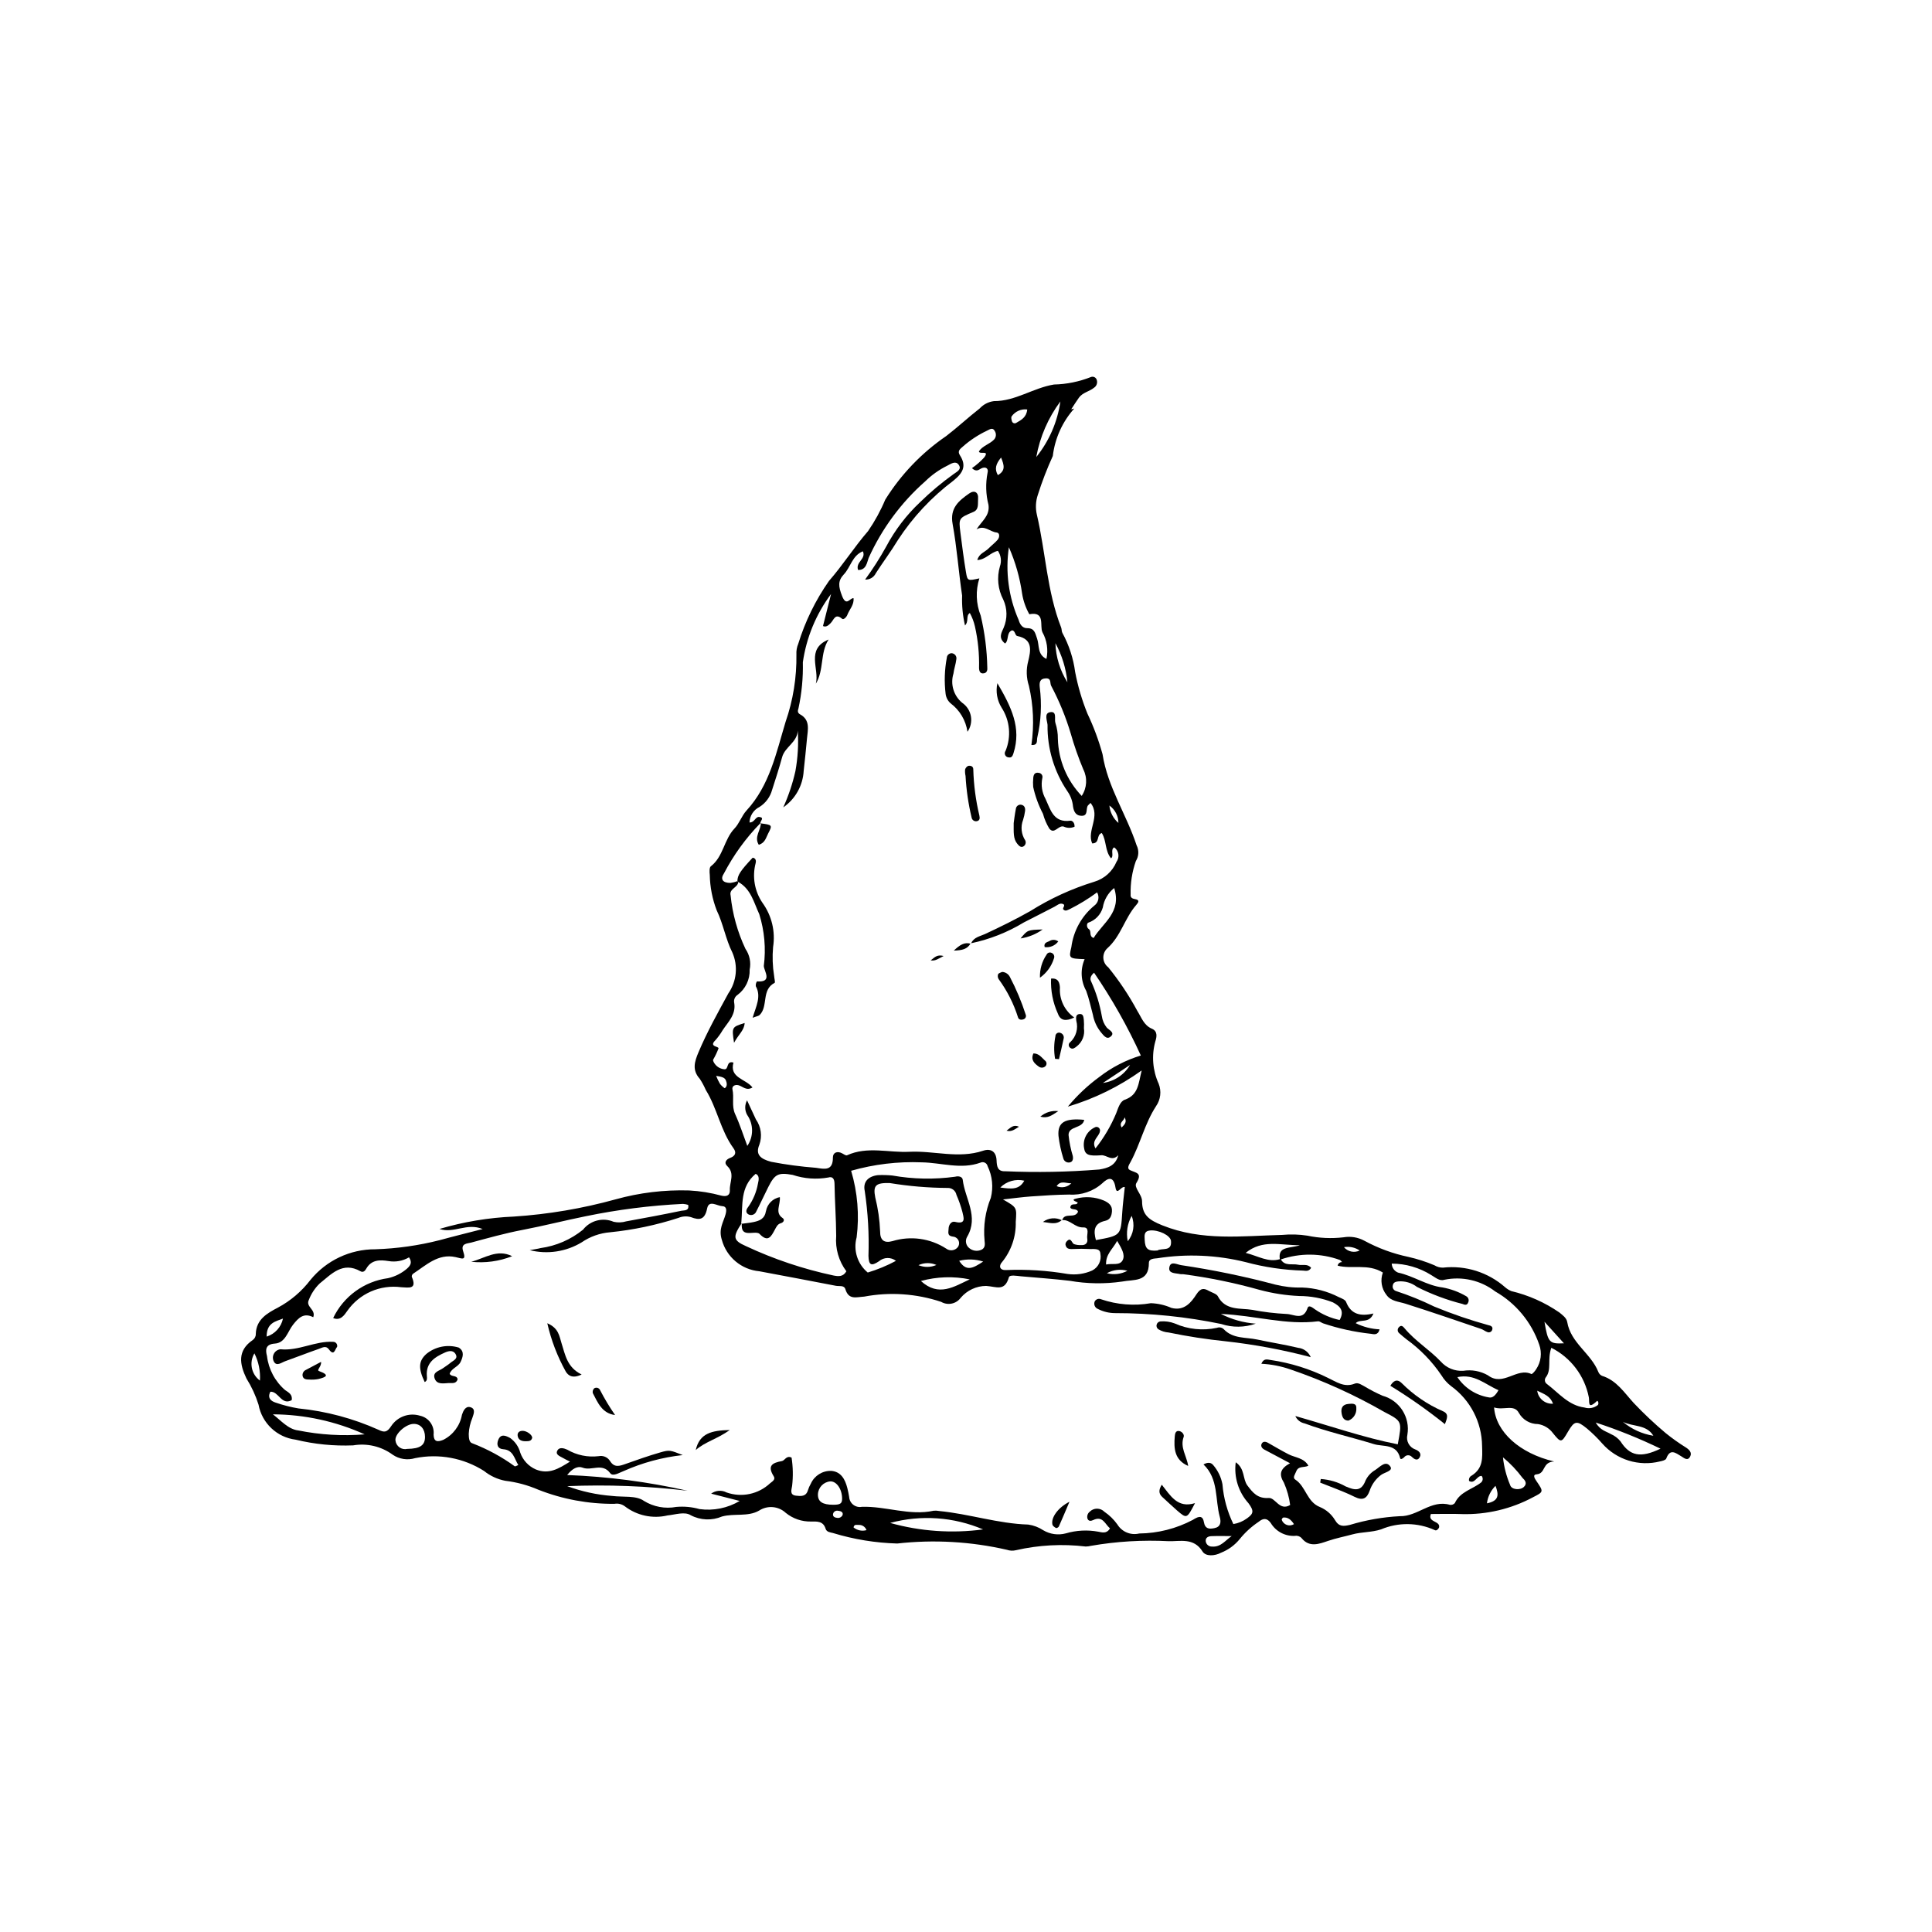 <?xml version="1.0" encoding="UTF-8"?>
<!-- Uploaded to: SVG Repo, www.svgrepo.com, Generator: SVG Repo Mixer Tools -->
<svg fill="#000000" width="800px" height="800px" version="1.1" viewBox="144 144 512 512" xmlns="http://www.w3.org/2000/svg">
 <g>
  <path d="m590.83 527.63c-1.906-1.184-3.731-2.481-5.469-3.894-2.945-2.477-5.746-5.121-8.395-7.914-2.531-2.762-4.551-6.019-8.418-7.215-0.445-0.199-0.797-0.57-0.973-1.027-1.93-4.914-7.316-7.664-8.246-13.227-0.191-1.133-1.246-1.828-2.106-2.555l-0.004 0.004c-3.844-2.648-8.148-4.562-12.691-5.644-0.59-0.242-1.137-0.574-1.617-0.992-4.523-3.996-10.523-5.894-16.52-5.227-0.801 0.008-1.59-0.215-2.269-0.633-2.219-0.938-4.512-1.676-6.856-2.207-4.086-0.855-8.023-2.301-11.691-4.289-1.688-0.918-3.637-1.238-5.527-0.91-3.188 0.375-6.414 0.227-9.555-0.434-2.211-0.344-4.461-0.414-6.691-0.203-10.668 0.273-21.289 1.688-31.777-2.535-3.606-1.453-5.348-2.762-5.367-6.391-0.008-1.84-2.269-3.609-1.5-4.832 1.719-2.731-0.176-2.656-1.719-3.422-0.902-0.445-0.199-1.469 0.156-2.121 2.598-4.785 3.777-10.219 6.769-14.812h-0.004c1.223-1.738 1.484-3.977 0.699-5.953-1.605-3.523-1.918-7.5-0.879-11.23 0.391-1.207 0.637-2.688-0.914-3.344-2.16-0.918-2.758-2.992-3.863-4.719v-0.004c-2.199-4.086-4.781-7.961-7.711-11.562-0.773-0.586-1.25-1.488-1.297-2.457-0.047-0.973 0.34-1.914 1.055-2.574 3.602-3.203 4.609-7.996 7.66-11.473 0.605-0.691 1.016-1.344-0.34-1.562-0.73-0.117-1.234-0.434-1.145-1.195l0.004 0.004c-0.086-3.023 0.383-6.035 1.383-8.887 0.797-1.27 0.867-2.859 0.191-4.195-2.676-8.156-7.664-15.398-9.02-24.129v0.004c-1.02-3.699-2.359-7.301-4.008-10.77-1.441-3.551-2.527-7.238-3.25-11.004-0.48-3.644-1.633-7.164-3.391-10.391-0.219-0.406-0.145-0.957-0.316-1.398-3.773-9.629-4.117-19.992-6.441-29.934-0.402-1.734-0.312-3.547 0.258-5.234 1.113-3.508 2.441-6.949 3.969-10.301 0.559-4.676 2.543-9.07 5.684-12.578-0.266 0.09-0.539 0.16-0.812 0.203 0.875-1.32 1.43-2.223 2.051-3.082 0.984-1.375 2.742-1.609 3.984-2.621h-0.004c0.699-0.438 1.008-1.301 0.742-2.086-0.09-0.312-0.309-0.574-0.602-0.719-0.289-0.145-0.629-0.164-0.934-0.047-3.121 1.242-6.438 1.914-9.793 1.988-5.516 0.898-10.23 4.441-15.941 4.402v0.004c-1.441 0.184-2.773 0.871-3.754 1.941-3.023 2.356-5.82 4.969-8.875 7.316-6.488 4.438-11.988 10.172-16.148 16.844-1.23 2.93-2.758 5.723-4.555 8.336-3.676 4.238-6.695 9.031-10.363 13.219-3.566 5.094-6.312 10.711-8.141 16.652-0.375 0.891-0.543 1.855-0.488 2.82 0.094 6.086-0.875 12.137-2.875 17.883-2.484 8.234-4.211 16.812-10.344 23.477-1.281 1.391-1.891 3.41-3.195 4.773-2.793 2.918-2.926 7.438-6.262 10.012-0.434 0.336-0.363 1.527-0.281 2.293v0.004c0.062 3.199 0.676 6.363 1.824 9.352 1.754 3.621 2.398 7.719 4.152 11.188 1.559 3.543 1.164 7.644-1.047 10.824-2.797 5.141-5.641 10.215-7.922 15.625-1.062 2.519-1.742 4.719 0.344 7.039v-0.004c0.613 0.938 1.145 1.926 1.59 2.953 3.027 4.875 3.914 10.758 7.34 15.449 0.848 1.16 0.508 2.047-0.902 2.566-1.027 0.379-1.723 1.246-0.754 2.152 2.109 1.98 0.59 4.25 0.691 6.367 0.066 1.359-0.777 1.82-2.262 1.469-2.781-0.758-5.637-1.219-8.516-1.371-6.582-0.203-13.156 0.59-19.5 2.356-8.797 2.434-17.82 3.961-26.926 4.562-6.695 0.281-13.328 1.387-19.754 3.285 3.836 1.281 7.211-1.715 11.453 0.023-4.328 1.113-7.875 1.977-11.395 2.949l0.004-0.004c-5.578 1.422-11.293 2.231-17.047 2.418-6.66-0.031-12.977 2.949-17.191 8.105-2.324 3.047-5.277 5.559-8.656 7.367-2.793 1.461-5.731 3.109-5.836 6.965 0.02 0.652-0.297 1.266-0.832 1.629-4.098 2.809-3.457 6.394-1.652 10.164 1.355 2.164 2.434 4.492 3.203 6.93 0.902 4.914 4.883 8.676 9.84 9.297 4.981 1.207 10.105 1.719 15.227 1.512 3.688-0.633 7.469 0.258 10.484 2.469 1.738 1.191 3.922 1.527 5.938 0.918 6.305-1.277 12.859-0.059 18.289 3.398 1.629 1.312 3.559 2.203 5.617 2.598 3.019 0.363 5.969 1.16 8.762 2.367 6.418 2.527 13.266 3.797 20.168 3.738 0.957-0.164 1.938 0.062 2.723 0.637 3.219 2.481 7.387 3.379 11.34 2.441 2.078-0.203 4.516-1.078 6.133-0.07v0.004c2.578 1.363 5.633 1.492 8.316 0.348 3.266-0.887 6.852 0.141 9.809-1.555l-0.004 0.004c2.215-1.461 5.141-1.219 7.086 0.59 1.879 1.527 4.238 2.34 6.66 2.297 1.617-0.016 3.262-0.164 3.898 1.91 0.273 0.891 1.227 0.949 1.977 1.137v0.004c5.519 1.68 11.242 2.613 17.008 2.773 9.719-1.086 19.547-0.523 29.078 1.668 0.766 0.262 1.594 0.301 2.379 0.105 6.059-1.383 12.312-1.715 18.484-0.977 0.48-0.008 0.961-0.07 1.426-0.188 6.793-1.176 13.695-1.586 20.578-1.223 2.957 0.086 6.644-1.016 8.957 2.727 0.844 1.363 3.242 1.223 4.922 0.32v0.004c1.945-0.77 3.656-2.027 4.973-3.656 1.414-1.742 3.082-3.262 4.945-4.508 1.27-1.062 2.262-1.035 3.215 0.254l0.004-0.004c1.336 2.266 3.824 3.598 6.453 3.453 0.645-0.113 1.301 0.109 1.742 0.594 2.082 2.602 4.75 1.508 7.019 0.738 2.141-0.727 4.312-1.141 6.465-1.727 2.488-0.676 5.062-0.508 7.551-1.32v0.004c4.574-1.938 9.75-1.867 14.273 0.188 0.422 0.219 0.879-0.176 1.121-0.676 0.441-1.855-3.098-1.293-2.16-3.594 2.711 0 5.434-0.09 8.152 0.016v0.004c6.598 0.188 13.129-1.355 18.945-4.481 2.789-1.426 2.812-1.426 0.863-4.285-0.469-0.688-1.078-1.684 0.055-1.773 2.488-0.195 1.395-3.281 4.664-3.398-9.207-2.156-15.48-7.894-15.934-14.328 2.523 0.832 5.301-0.941 6.57 1.457 1.027 1.828 2.961 2.957 5.059 2.953 1.582 0.242 3.004 1.102 3.957 2.387 2.16 2.684 2.273 2.594 4.004-0.379 1.699-2.918 2.344-3.016 5.031-0.824 1.457 1.23 2.82 2.566 4.074 4.004 1.867 2.106 4.281 3.66 6.973 4.492 2.691 0.828 5.559 0.906 8.289 0.219 0.602-0.117 1.516-0.348 1.668-0.754 1.012-2.734 2.438-1.539 3.977-0.609 0.723 0.438 1.715 1.379 2.379 0.031 0.492-1.012-0.219-1.746-1.102-2.336zm-165.82-277.24c-0.762 5.398-2.969 10.484-6.387 14.73 0.965-5.336 3.148-10.379 6.387-14.73zm-213.59 252.26c1.121 2.234 1.625 4.727 1.465 7.219-2.277-1.668-2.91-4.793-1.465-7.219zm370.74 21.836v0.004c-2.984-0.477-5.781-1.754-8.09-3.695 2.637 1.359 6.231 0.625 8.09 3.695zm-23.695-24.496c-3.859 0.191-4.246-0.184-5.164-5.707 2.164 2.398 3.586 3.969 5.164 5.711zm-54.141-24.594c-1.426 0.691-3.141 0.328-4.164-0.883 1.453-0.258 2.945 0.059 4.164 0.883zm-15.82-1.398c-2.785 0.891-5.875 0.207-5.336 3.703-3.086 0.902-5.668-0.809-9.055-1.68 4.477-3.606 9.043-2.016 14.391-2.023zm-39.699-3.914c2.172-0.199 5.375 1.273 5.519 2.769 0.285 2.934-2.387 1.789-3.613 2.547-2.508 0.207-3.266-0.43-3.359-2.875-0.043-1.074-0.254-2.285 1.453-2.441zm-4.906-3.863c0.91 2.258 0.512 4.836-1.035 6.711-0.469-2.289-0.102-4.668 1.035-6.711zm-7.312-4.051v0.004c-2.387-1.004-5.043-1.18-7.539-0.504-1.496 0.344 0.59 0.93 0.562 1.023-0.305 0.961-1.715-0.129-1.973 1.25 0.203 0.852 1.77 0.18 2.051 1.184-0.832 1.949-3.562 0.062-4.188 2.211 2.106-0.172 3.332 2.016 5.57 1.941 1.832-0.062 0.863 1.91 1.062 2.957 0.215 1.129-0.418 1.816-1.652 1.727-0.637 0.031-1.273-0.059-1.875-0.266-0.645-0.336-0.781-2.016-1.973-0.652-0.203 0.238-0.297 0.555-0.262 0.867 0.285 1.301 1.352 1.086 2.285 1.082 1.281-0.066 2.562-0.066 3.844-0.004 1.156 0.117 3.039-0.391 3.117 1.27v0.004c0.344 1.789-0.539 3.594-2.164 4.426-2.059 0.926-4.34 1.242-6.574 0.918-5.359-0.914-10.797-1.258-16.23-1.031-1.711 0.102-2.051-1.07-1.082-2.133l0.004 0.004c2.434-3.004 3.719-6.777 3.617-10.641 0.25-3.797 0.41-3.785-3.387-5.945 2.867-0.312 5.16-0.637 7.461-0.797 3.352-0.234 6.707-0.461 10.062-0.496v-0.004c3.227 0.238 6.414-0.848 8.82-3.008 1.266-1.219 2.938-2.195 3.469 1.125 0.367 2.305 1.449-0.398 2.473-0.102-0.227 2.211-0.535 4.469-0.676 6.734-0.387 6.121-0.359 6.121-6.984 7.32-0.641-2.426-0.598-4.434 2.457-5.102 1.309-0.289 1.707-1.262 1.797-2.5 0.125-1.59-0.895-2.297-2.094-2.859zm-27.496-3.473v0.004c1.664-1.664 4.07-2.344 6.359-1.805-1.34 2.379-3.227 2.254-6.359 1.805zm14.93-0.355c1.066-1.664 2.625-0.66 3.898-0.77v0.004c-1.012 1.043-2.566 1.348-3.898 0.766zm17.992-18.27c0.727 1.301 0.012 1.938-0.766 2.727-0.82-1.434 0.754-1.773 0.766-2.727zm-1.957 32.777c1.156 1.965 2.199 3.648 1.465 5.106-0.773 1.531-2.785 0.793-4.398 1.152-0.117-2.734 1.691-3.981 2.934-6.254zm2.715 7.922 0.004 0.004c-1.672 0.887-3.617 1.117-5.449 0.645 1.66-0.922 3.617-1.156 5.449-0.645zm-8.953-88.199c-1.355-0.48-0.445-1.805-1.293-2.371-0.637-0.426-0.539-1.488-0.152-1.672h0.004c1.875-0.621 3.328-2.125 3.875-4.023 0.332-2.035 1.402-3.875 3.012-5.168 2.066 6.422-3.004 9.223-5.441 13.234zm6.57-30.492 0.004 0.004c-1.363-1.168-2.223-2.82-2.391-4.609 1.496 1.059 2.387 2.777 2.391 4.609zm-13.52-37.273 0.004 0.004c-1.957-3.109-3.055-6.684-3.18-10.355 1.75 3.199 2.828 6.723 3.18 10.355zm-14.773-70.469h0.004c0.934-1.32 2.519-2.019 4.125-1.82-0.176 2.031-1.555 2.777-2.875 3.523-0.195 0.141-0.445 0.18-0.676 0.105-0.23-0.074-0.41-0.254-0.484-0.48-0.137-0.422-0.289-1.035-0.09-1.328zm-0.734 34.68h0.004c1.734 3.941 2.918 8.102 3.516 12.367 0.312 1.895 0.957 3.723 1.902 5.398 4.332-0.828 2.672 3.09 3.477 4.773 1.195 2.148 1.574 4.66 1.055 7.062-2.453-1.172-1.836-3.598-2.477-5.391-0.512-1.434-0.648-2.766-2.629-2.754-1.312 0.008-1.941-1.078-2.258-2.176l0.004 0.004c-2.66-6.059-3.559-12.742-2.59-19.285zm-2.066-23.77c0.785 1.965 1.289 3.453-0.852 4.668-0.902-1.613-0.598-2.891 0.855-4.668zm-73.199 167.12c-0.109 0.078-0.938-0.664-1.293-1.133v-0.004c-0.398-0.676-0.738-1.383-1.016-2.117 1.48 0.227 2.281 0.438 2.582 1.199 0.266 0.672 0.438 1.535-0.273 2.055zm2.016 0.355c-0.199-0.887 0.672-1.379 1.613-1.121 1.133 0.309 2.07 1.562 3.688 0.586-1.754-2.293-6.168-2.492-5.039-6.594-1.996-0.59-1.164 1.852-2.391 1.777v-0.004c-0.973-0.074-1.871-0.559-2.473-1.328-0.277-0.34-0.629-0.922-0.512-1.227 0.555-0.949 1.027-1.945 1.418-2.973 0.113-0.582-2.609-0.41-0.867-2.125h0.004c0.738-0.832 1.395-1.734 1.953-2.695 1.473-2.219 3.582-4.152 3.07-7.25l-0.004-0.004c-0.168-0.809 0.176-1.641 0.867-2.094 2.117-1.566 3.324-4.078 3.231-6.711 0.395-1.91-0.008-3.898-1.117-5.504-2.109-4.465-3.445-9.262-3.938-14.176-0.426-1.766 1.922-2.039 2.043-3.547l-0.246-0.227v-0.004c-0.586 0.238-1.199 0.398-1.824 0.48-2.027 0.012-2.789-0.965-1.727-2.531 2.547-4.871 5.793-9.344 9.629-13.277-0.062-0.582 1.25-1.508-0.301-1.676-1-0.109-1.203 1.496-2.559 1.465h-0.004c0.055-1.758 1.078-3.34 2.656-4.117 1.637-1.035 2.824-2.644 3.332-4.512 0.938-2.883 1.863-5.773 2.664-8.695 0.746-2.723 3.992-3.894 4.141-7.027 0.227 3.598 0.016 7.207-0.629 10.75-0.742 3.301-1.82 6.516-3.215 9.598 3.195-2.211 5.191-5.773 5.41-9.652 0.316-2.852 0.613-5.719 0.875-8.582 0.211-2.301 0.938-4.898-1.816-6.406-0.73-0.402-0.66-0.965-0.445-1.59h0.004c0.863-4.016 1.254-8.117 1.16-12.227 0.941-6.555 3.512-12.773 7.477-18.082-0.188 0.742-2.137 8.488-2.141 8.496 0.918 0.379 1.484-0.258 2.027-0.777 0.855-0.824 1.172-2.766 3.051-1.145 0.379 0.324 1.148-0.441 1.375-1.043 0.551-1.457 1.84-2.652 1.641-4.434-1.008-0.062-1.898 2.367-3.055-0.629-0.945-2.461-1.141-3.945 0.496-5.68 1.801-1.91 2.219-4.988 5.035-6.109 0.941 2.047-2.023 2.832-1.266 4.949 2.199 0.051 2.359-2.051 2.797-3.195h0.004c3.5-7.746 8.605-14.66 14.977-20.285 1.719-1.688 3.695-3.09 5.856-4.156 0.977-0.504 2.191-1.379 3.008-0.273 0.957 1.301-0.547 1.898-1.375 2.531-3.129 2.242-6.082 4.719-8.832 7.41-3.625 3.406-6.664 7.387-8.996 11.781-1.672 3.023-3.539 5.941-5.582 8.73 1.203 0.07 2.328-0.598 2.844-1.684 1.902-2.961 4.019-5.766 5.852-8.793v-0.004c3.945-6.055 8.914-11.375 14.691-15.719 2.512-2.027 3.598-3.883 1.734-6.75-0.785-1.211 0.203-1.742 0.855-2.352v-0.004c1.926-1.688 4.082-3.094 6.398-4.184 0.738-0.375 1.469-0.871 1.996 0.133 0.449 0.707 0.375 1.625-0.188 2.246-1.191 1.25-3.078 1.656-4.019 3.137 0.102 0.973 2.957-0.492 1.391 1.629l-0.004-0.004c-0.969 1.059-2.055 2.004-3.234 2.824 1.16 1.086 1.758 0.441 2.406 0.102 1.266-0.66 2.062 0.039 1.723 1.145h0.004c-0.551 2.816-0.465 5.719 0.25 8.496 0.395 2.922-1.789 4.246-3.172 6.488 2.141-1.266 3.539 0.648 5.34 0.828 0.875 0.086 0.805 1.281 0.25 1.926-0.723 0.84-1.637 1.512-2.418 2.309-0.93 0.949-2.496 1.316-2.965 3.055 2.242-0.09 3.414-1.992 5.469-2.434v0.004c0.816 1.211 1.012 2.742 0.523 4.117-0.855 2.941-0.535 6.102 0.895 8.812 1.086 2.356 1.121 5.062 0.098 7.449-0.469 1.164-1.578 2.648 0.375 4.172 1.082-0.859 0.289-2.84 1.809-3.477 0.926-0.004 0.766 1.367 1.449 1.5 4.227 0.84 3.519 3.981 2.871 6.672l-0.004 0.008c-0.566 2.148-0.5 4.418 0.195 6.531 1.195 5.133 1.418 10.445 0.656 15.66 1.848 0.137 1.371-1.227 1.555-1.953 1.008-4.383 1.23-8.91 0.656-13.371-0.121-1.195-0.016-2.269 1.605-2.332 1.535-0.059 1.031 1.215 1.418 1.961 2.141 4.031 3.875 8.262 5.184 12.633 0.918 3.234 2.027 6.41 3.328 9.508 1.145 2.254 0.988 4.945-0.414 7.051-3.914-4.078-6.168-9.469-6.316-15.117 0.016-1.445-0.211-2.887-0.664-4.258-0.316-1.02 0.52-3.184-1.457-2.801-1.555 0.301-0.738 2.172-0.617 3.34v-0.004c-0.09 6.273 1.75 12.418 5.266 17.613 0.836 1.18 1.348 2.562 1.484 4.004 0.219 1.531 0.855 2.5 2.32 2.496 1.656-0.004 1.105-1.641 1.527-2.562 0.117-0.258 0.402-0.438 0.797-0.852 2.793 3.473-1.082 7.344 0.441 10.73 2.148-0.031 0.988-2.273 2.539-2.754 1.297 2.012 0.785 4.66 2.445 6.703 0.895-0.652-0.266-2.25 0.844-2.914h-0.004c0.594 0.426 0.992 1.07 1.105 1.793 0.117 0.719-0.062 1.453-0.488 2.043-1.066 2.555-3.223 4.496-5.875 5.281-5.973 1.836-11.68 4.449-16.969 7.777-3.906 2.211-7.926 4.188-11.996 6.082-1.312 0.609-2.988 0.848-3.672 2.441 4.93-1.035 9.652-2.898 13.961-5.516 2.727-1.348 5.402-2.793 8.117-4.16 0.688-0.348 1.332-1.039 2.18-0.75 0.945 0.324-0.188 1.078 0.172 1.473 0.566 0.613 1.188 0.113 1.75-0.121l0.004 0.004c2.516-1.266 4.918-2.738 7.184-4.41 0.688 1.184 0.375 2.699-0.73 3.508-3.356 2.754-5.535 6.684-6.09 10.992-0.738 3.019-0.617 3.051 3.516 3.199-1.176 2.703-1.023 5.805 0.41 8.383 0.766 2.078 1.223 4.269 1.797 6.414h-0.004c0.301 1.578 0.961 3.066 1.934 4.348 0.707 0.812 1.582 2.258 2.641 1.465 1.445-1.082-0.215-1.75-0.914-2.469v-0.004c-0.695-0.879-1.148-1.93-1.305-3.039-0.555-3.152-1.496-6.223-2.809-9.141-0.375-0.684-0.273-1.496 0.754-2.363 4.754 6.941 8.902 14.285 12.391 21.941-3.969 1.207-7.688 3.125-10.973 5.664-3.106 2.269-5.918 4.918-8.371 7.887 7.008-2.09 13.621-5.332 19.57-9.59-0.875 3.457-0.836 6.481-4.477 7.754-1.254 0.438-1.742 2.191-2.269 3.562-1.395 3.356-3.242 6.5-5.5 9.344-1.18-2.129 0.941-3.047 1.176-4.519h-0.004c0.09-0.316 0-0.656-0.227-0.895s-0.566-0.34-0.887-0.266c-2.191 0.891-3.477 3.18-3.094 5.516 0.262 1.898 1.227 2.231 4.586 1.977 1.441-0.109 2.82 1.766 4.481-0.008-0.695 2.832-2.883 3.422-5.004 3.781-8.301 0.672-16.633 0.828-24.953 0.469-2.07 0.094-2.219-1.367-2.285-2.894-0.102-2.352-1.543-3.223-3.562-2.547-6.512 2.184-13.043-0.051-19.559 0.281-5.5 0.281-11.113-1.535-16.512 0.93-0.281 0.129-0.848-0.273-1.246-0.492-1.32-0.742-2.5-0.234-2.492 1.055 0.02 3.648-2.203 3.09-4.477 2.75-3.984-0.305-7.949-0.832-11.875-1.586-2.93-0.781-4.211-1.957-3.141-4.531 0.805-2.246 0.465-4.746-0.906-6.699-0.734-1.551-1.449-3.113-2.356-5.062-0.648 1.207-0.641 2.66 0.027 3.856 1.723 2.465 1.742 5.738 0.043 8.219-1.078-2.863-1.984-5.727-3.227-8.434-0.988-2.152-0.223-4.371-0.707-6.527zm105.37-6.508c-1.539 2.609-4.191 4.371-7.195 4.781 2.398-1.594 4.797-3.188 7.195-4.781zm-38.57 46.516c0.102 0.918 0.27 1.977-0.859 2.488v-0.004c-1.059 0.465-2.289 0.293-3.18-0.445-0.934-0.727-1.168-2.043-0.547-3.051 3.113-5.328-0.609-10.074-1.191-15.07-0.102-0.871-1.203-1.035-1.996-0.809-5.543 0.766-11.172 0.656-16.68-0.32-1.27-0.125-2.547-0.156-3.82-0.098-2.512 0.305-4.004 1.742-3.473 4.203 0.852 5.691 1.184 11.445 0.984 17.195 0.074 2.449 0.707 2.824 2.801 1.418h-0.004c1.285-1.094 3.16-1.137 4.492-0.102-2.379 1.281-4.887 2.316-7.477 3.098-2.731-2.258-3.883-5.91-2.945-9.328 0.742-5.918 0.246-11.926-1.457-17.641 6.078-1.734 12.398-2.488 18.715-2.234 5.176 0.082 10.387 1.961 15.574 0.074 0.371-0.168 0.801-0.16 1.168 0.027 0.363 0.184 0.625 0.523 0.711 0.922 1.262 2.613 1.559 5.586 0.844 8.395-1.449 3.57-2.016 7.441-1.656 11.277zm-8.367-1.012c0.648 0.047 1.215 0.449 1.477 1.039 0.258 0.594 0.172 1.281-0.227 1.793-0.762 0.906-2.102 1.059-3.047 0.34-4.223-2.731-9.434-3.453-14.238-1.98-2.215 0.602-3.293-0.234-3.269-2.617v0.004c-0.125-3.027-0.555-6.031-1.289-8.969-0.617-3.16 0.09-3.914 3.859-3.805 5.055 0.828 10.164 1.262 15.285 1.293 1.141-0.066 2.156 0.719 2.375 1.84 0.637 1.457 1.16 2.965 1.57 4.5 0.266 1.316 1.176 3.441-1.938 2.648-1-0.254-1.715 0.797-1.719 1.867-0.008 0.812-0.461 1.844 1.16 2.047zm-4.387 7.512 0.004-0.004c-1.512 0.668-3.234 0.688-4.758 0.051 1.504-0.695 3.238-0.715 4.758-0.051zm8.832 3.82c-4.117 1.879-8.207 4.758-12.941 0.422h0.008c4.219-1.152 8.652-1.297 12.938-0.426zm-2.801-4.918 0.008-0.004c2.098-0.531 4.301-0.461 6.363 0.195-2.789 1.832-4.496 2.727-6.367-0.195zm-57.816-9.805h0.004c0.039-0.156 0.074-0.312 0.094-0.473 0.391-4.5-0.379-9.309 3.785-12.773 0.984 0.402 0.902 1.422 0.602 2.621v-0.004c-0.398 2.219-1.277 4.32-2.582 6.156-0.555 0.691-0.793 1.52 0.137 2.004 0.371 0.172 0.801 0.184 1.18 0.031 0.383-0.152 0.68-0.457 0.832-0.84 1.105-2.133 2.094-4.324 3.176-6.469 1.734-3.441 2.621-3.914 6.461-3.223 3.043 1.016 6.297 1.254 9.457 0.691 1.07-0.332 1.617 0.305 1.637 1.609 0.07 4.629 0.418 9.258 0.445 13.887-0.277 3.344 0.684 6.672 2.699 9.355-0.863 1.523-2.137 1.363-3.426 1.117-7.996-1.703-15.773-4.312-23.176-7.777-3.496-1.543-3.531-2.441-1.152-6.074zm-121.38 25.109c-0.473 2.258-2.129 4.086-4.328 4.777-0.02-3.644 2.344-4.012 4.328-4.777zm4.062 29.648c-2.672-0.312-4.559-2.606-6.727-4.269l-0.004-0.004c8.387 0.043 16.672 1.852 24.312 5.309-5.883 0.477-11.801 0.129-17.582-1.039zm28.875 4.887h-0.004c-0.703 0.164-1.449 0.023-2.043-0.391-0.598-0.414-0.984-1.066-1.074-1.785-0.297-1.707 2.719-4.426 4.805-4.453 1.812-0.023 3.004 1.336 3.016 3.434 0.016 2.25-1.312 3.152-4.703 3.195zm108.83 12.066h-0.004c0.059-1.816 1.465-3.301 3.273-3.457 1.688-0.066 3.148 2.086 3.137 4.621-0.008 1.242-0.492 1.574-2.316 1.574-2.883 0.008-4.121-0.82-4.094-2.738zm5.004 6.195c-0.703-0.074-1.188-0.461-0.957-1.168h-0.004c0.199-0.531 0.766-0.824 1.316-0.688 0.895 0.082 1.398 0.465 1.156 1.164v-0.004c-0.281 0.559-0.91 0.848-1.516 0.695zm4.438 2.551c0.148-0.914 0.871-0.637 1.355-0.664h-0.008c0.926-0.055 1.773 0.508 2.078 1.379-1.191 0.34-2.473 0.07-3.43-0.715zm9.699-1.191h-0.004c8.172-2.207 16.848-1.602 24.633 1.719-8.242 1.105-16.621 0.52-24.633-1.719zm85.293 6.266c-0.82 0.031-1.531-0.555-1.66-1.363-0.141-0.984 0.652-1.367 1.465-1.398 1.699-0.066 3.406-0.02 5.41-0.02-1.727 1.16-2.859 2.969-5.215 2.781zm18.477-7.086c-0.059-0.121 0.242-0.59 0.402-0.605 1.184-0.121 2.008 0.484 2.84 1.746-0.566 0.352-1.266 0.43-1.895 0.207s-1.125-0.719-1.348-1.348zm63.793-11.133c0.684 0.645 1.352 1.469 0.391 2.398-0.988 0.961-3.289 0.77-3.648-0.469h0.004c-1-2.348-1.645-4.828-1.914-7.363 1.934 1.598 3.668 3.422 5.168 5.434zm-7.141 2.125c0.934 2.418 0.91 4.008-2.266 4.633h-0.004c0.215-1.754 1.012-3.391 2.269-4.633zm-1.84-23.453c-3.379-0.57-6.371-2.512-8.266-5.359 4.555-0.953 7.336 1.93 10.895 3.461-0.719 1.27-1.527 2.199-2.629 1.898zm11.348-6.18c-3.883-1.836-7.445 3.441-11.516 0.344h0.004c-1.98-1.129-4.281-1.555-6.531-1.203-2.266 0.156-4.477-0.754-5.977-2.461-2.977-3.129-6.75-5.414-9.551-8.758-0.414-0.492-0.863-1.023-1.516-0.359h0.004c-0.238 0.223-0.363 0.543-0.34 0.867 0.023 0.324 0.195 0.621 0.461 0.809 0.578 0.551 1.227 1.02 1.836 1.539 3.641 2.617 6.789 5.863 9.301 9.582 0.668 1.105 1.535 2.07 2.562 2.852 5.086 3.684 8.129 9.559 8.199 15.836 0.109 3.332 0.254 5.914-2.731 7.856-0.551 0.246-0.852 0.848-0.715 1.434 1.523 0.91 2.055-1.445 3.336-1.328v0.004c0.406 0.512 0.355 1.25-0.121 1.703-2.309 1.852-5.606 2.426-6.996 5.496-0.332 0.359-0.82 0.527-1.301 0.449-4.984-1.441-8.555 3.141-13.293 3.012-4.484 0.234-8.926 1.012-13.227 2.312-1.656 0.359-2.859 0.57-3.957-1.32-0.922-1.52-2.301-2.715-3.941-3.406-3.512-1.363-3.715-5.457-6.57-7.293-0.777-0.5-0.027-1.402 0.25-2.144 0.586-1.57 2.125-0.938 3.238-1.527-1.199-2.113-3.504-2.117-5.281-3.035-1.848-0.953-3.637-2.016-5.445-3.039-0.629-0.355-1.316-0.414-1.652 0.238-0.316 0.613 0.027 1.207 0.684 1.555 2.086 1.098 4.164 2.211 6.816 3.625-2.641 1.473-2.981 2.941-1.59 5.199h-0.004c0.82 1.867 1.371 3.844 1.637 5.867-2.812 1.695-3.887-1.969-5.66-1.855-2.957 0.188-4.191-1.344-5.668-3.309-1.301-1.734-0.598-4.418-3.09-6.156h-0.004c-0.516 3.938 0.719 7.902 3.379 10.855 1.539 2.078 1.309 2.785-0.387 4.004-1.07 0.785-2.309 1.305-3.621 1.516-1.613-3.312-2.594-6.894-2.894-10.562-0.359-1.883-1.207-3.637-2.461-5.086-0.52-0.617-1.328-0.859-2.562-0.148 4.043 3.848 3.031 9.211 4.324 13.934 0.383 1.398 0.223 2.625-1.465 2.949-1.32 0.254-2.43 0.254-2.758-1.637-0.375-2.16-1.871-1.211-2.922-0.562-4.383 2.32-9.258 3.559-14.219 3.613-2.246 0.539-4.59-0.434-5.789-2.41-0.938-1.305-2.094-2.438-3.422-3.344-0.516-0.527-1.219-0.824-1.957-0.828-0.734 0-1.441 0.293-1.957 0.82-0.516 0.418-0.75 1.09-0.605 1.738 0.242 0.801 0.914 0.762 1.523 0.469 2.582-1.242 3.144 1.105 4.465 2.191-0.883 1.527-2.125 1.059-3.113 0.883h-0.004c-2.856-0.527-5.793-0.375-8.578 0.445-2.019 0.543-4.176 0.246-5.977-0.82-1.199-0.793-2.562-1.309-3.984-1.512-8.02-0.246-15.684-2.832-23.621-3.594-0.473-0.094-0.957-0.121-1.438-0.074-6.453 1.398-12.684-1.25-19.062-1.035v0.004c-0.801 0.148-1.625-0.055-2.266-0.559-0.637-0.5-1.031-1.254-1.078-2.066-0.129-0.789-0.285-1.578-0.484-2.356-0.59-2.309-1.676-4.363-4.293-4.551h0.004c-2.316-0.062-4.441 1.277-5.387 3.394-0.324 0.551-0.582 1.145-0.773 1.758-0.504 1.699-1.855 1.566-3.129 1.426-1.824-0.199-1.184-1.621-1.055-2.598 0.289-2.492 0.242-5.012-0.141-7.492-1.379-0.664-1.789 0.773-2.551 0.914-2.543 0.465-3.945 1.203-2.199 4.008 0.457 0.734 0.039 1.152-0.957 1.891v-0.004c-3.082 2.894-7.523 3.832-11.516 2.426-1.312-0.691-2.906-0.566-4.098 0.316 2.699 0.691 5.086 1.301 7.566 1.934v0.004c-3.199 1.902-6.953 2.66-10.645 2.152-2-0.566-4.09-0.758-6.16-0.574-2.957 0.555-6.012-0.016-8.57-1.594-2.039-1.492-5.562-0.949-8.426-1.316-4.07-0.309-8.078-1.18-11.906-2.594 10.645-0.441 21.309-0.035 31.887 1.215-10.484-2.363-21.16-3.758-31.898-4.164 1.355-1.738 2.832-2.461 4.082-1.957 2.356 0.953 5.215-1.391 7.32 1.465 0.723 0.977 2.383-0.121 3.578-0.566 4.965-2.207 10.242-3.637 15.645-4.231-3.359-1.309-3.441-1.43-6.043-0.676-3.074 0.887-6.094 1.961-9.109 3.027-1.586 0.559-2.996 1.086-4.148-0.832-0.648-0.984-1.828-1.469-2.981-1.23-2.879 0.348-5.797-0.25-8.305-1.707-0.875-0.41-2.094-0.734-2.609 0.164-0.668 1.16 0.645 1.543 1.426 2.008 0.5 0.297 1.035 0.543 1.887 0.984-3.027 1.891-5.609 3.477-9.066 2.066l-0.004-0.004c-1.926-0.84-3.41-2.445-4.102-4.43-0.414-1.562-1.355-2.934-2.664-3.883-1.09-0.582-2.496-1.289-3.191 0.531-0.453 1.188-0.191 2.328 1.352 2.438 2.672 0.191 2.926 2.512 3.981 4.184-0.379 0.141-0.773 0.426-0.953 0.328v0.004c-3.449-2.504-7.211-4.547-11.188-6.074-0.969-0.25-0.961-1.551-0.992-2.527v-0.004c0.07-1.441 0.391-2.863 0.949-4.191 0.324-1.004 0.984-2.402-0.484-2.856-1.32-0.406-1.934 0.996-2.266 2.004-0.508 2.871-2.348 5.336-4.957 6.644-1.531 0.625-2.5 0.543-2.559-1.371 0.27-2.344-1.273-4.512-3.578-5.019-2.867-0.887-5.977 0.219-7.641 2.719-1.102 1.699-1.824 1.758-3.356 1.016-6.723-3.023-13.891-4.938-21.227-5.672-2.043-0.34-4.055-0.852-6.016-1.531-1.359-0.422-2.254-1.27-1.449-2.891 2.227-0.16 2.926 3.719 5.668 2.227 0.277-1.516-0.879-2.059-1.73-2.656l-0.004 0.004c-2.68-2.305-4.398-5.527-4.82-9.039-0.375-1.461-0.562-3.121 2.078-3.297 2.793-0.184 3.387-3.164 4.812-4.981 1.461-1.859 2.852-3.273 5.371-2.012 0.75-2.07-2.059-2.707-1.18-4.559v0.004c0.629-1.656 1.617-3.156 2.891-4.387 3.106-2.488 6.09-5.894 10.797-3.231 0.781 0.441 1.27-0.207 1.535-0.68 1.383-2.441 3.684-2.375 5.887-2.023v-0.004c1.879 0.328 3.809-0.02 5.453-0.984 0.84 1.27 0.488 2.078-0.523 2.977h0.004c-1.449 1.254-3.184 2.129-5.055 2.547-6.316 0.844-11.777 4.816-14.531 10.562 1.922 0.816 2.973-0.773 3.754-1.914 1.578-2.246 3.738-4.016 6.25-5.121 2.516-1.102 5.281-1.492 8-1.133 2.004 0.086 4.32 0.668 2.828-2.773-0.023-0.309 0.105-0.605 0.344-0.797 3.445-2.25 6.629-5.41 11.227-4.418 1.762 0.379 2.934 1.07 2.047-1.543-0.711-2.102 1.082-2.019 2.129-2.301 4.488-1.203 8.973-2.473 13.531-3.34 5.66-1.078 11.238-2.516 16.863-3.648h0.008c8.473-1.75 17.066-2.84 25.707-3.262 0.473 0.031 0.938 0.121 1.391 0.262 0.34 1.652-1.078 1.41-1.789 1.555-4.863 1.008-9.742 1.926-14.629 2.809-1.082 0.324-2.227 0.367-3.328 0.121-2.867-1.223-6.195-0.363-8.121 2.086-3.234 2.625-7.129 4.312-11.254 4.879-0.703 0.191-1.434 0.277-2.879 0.551v-0.004c4.676 1.172 9.629 0.43 13.758-2.059 2.238-1.539 4.84-2.461 7.543-2.68 6.156-0.621 12.23-1.898 18.117-3.809 1.039-0.441 2.195-0.516 3.281-0.211 2.41 0.93 3.727 0.664 4.336-2.328 0.473-2.312 2.644-0.621 3.992-0.574 1.215 0.043 1.176 1.121 0.875 2.199-0.605 2.168-1.895 3.859-0.98 6.731v-0.004c1.242 4.578 5.203 7.898 9.926 8.328 6.777 1.238 13.535 2.57 20.305 3.852 0.902 0.172 2.168-0.215 2.512 0.91 0.891 2.894 2.856 2.086 5.004 1.953 6.801-1.277 13.812-0.797 20.375 1.395 1.75 1.016 3.981 0.555 5.18-1.074 1.68-1.984 4.141-3.137 6.742-3.152 2.758 0.191 4.914 1.559 6.027-2.285 0.215-0.746 2.078-0.367 3.191-0.266 4.309 0.383 8.625 0.688 12.918 1.191 4.586 0.805 9.27 0.875 13.875 0.207 3.078-0.617 7.133 0.27 7.117-4.949-0.004-1.148 1.363-1.137 2.289-1.234v-0.004c7.781-1.215 15.727-0.863 23.371 1.035 4.953 1.34 10.047 2.094 15.176 2.242 0.684 0.035 1.543 0.324 2.156-0.727-0.945-1.18-2.309-0.574-3.441-0.824-1.555-0.348-3.504 0.445-4.582-1.406h0.004c5.062-1.734 10.566-1.688 15.602 0.129 0.242 0.082 0.414 0.379 0.621 0.578h-0.004c-0.574-0.027-1.074 0.383-1.164 0.949 3.832 0.988 8.043-0.621 11.98 1.82-0.738 2.008-0.375 4.258 0.957 5.934 1.188 1.699 3.231 1.75 5.043 2.324 6.703 2.121 13.352 4.418 20.012 6.676 0.598 0.203 1.113 0.652 1.711 0.852 0.465 0.184 0.996-0.027 1.203-0.484 0.332-0.766-0.082-1.168-0.809-1.32v0.004c-4.938-1.355-9.785-3.019-14.52-4.977-3.269-1.602-6.644-2.973-10.105-4.106-0.648-0.188-1.031-0.859-0.859-1.512 0.137-0.812 0.789-0.965 1.41-1.039h0.004c1.781-0.156 3.559 0.359 4.981 1.449 3.84 1.945 7.883 3.461 12.055 4.516 0.609 0.262 1.246 0.43 1.527-0.395 0.297-0.605 0.059-1.336-0.535-1.656-1.934-1.133-4.051-1.918-6.258-2.316-4.172-0.504-7.699-3.066-11.793-3.934-0.984-0.387-1.645-1.328-1.672-2.387 3.699 0.016 7.316 1.066 10.445 3.027 1.125 0.633 2.191 1.688 3.496 1.258 4.731-0.977 9.652 0.152 13.48 3.098 5.477 3.125 9.625 8.145 11.668 14.109 0.77 2.16 0.477 4.559-0.797 6.469-0.309 0.535-1.094 1.395-1.281 1.309zm1.551 4.422c1.883 0.914 3.422 1.387 4.191 3.441-2.09 0.145-3.93-1.363-4.191-3.441zm12.52 4.457c-4.246-0.562-6.816-3.856-9.945-6.231-0.273-0.18-0.465-0.461-0.527-0.781-0.066-0.32 0-0.652 0.18-0.926 1.684-2.106 0.383-4.695 1.504-7.898 5.168 2.602 8.836 7.449 9.941 13.125 0.219 1.074-0.383 3.238 1.836 1.277 0.328-0.289 0.426-0.527 0.629-0.07 0.113 0.266 0.094 0.57-0.051 0.82-0.996 0.809-2.336 1.066-3.566 0.684zm9.551 8.973c-0.688-0.859-1.582-1.531-2.598-1.957-1.203-0.723-2.738-0.93-3.981-3.039 5.875 1.918 11.617 4.234 17.18 6.926-5.336 2.555-8.121 1.926-10.602-1.93z"/>
  <path d="m430.05 333.63c-0.168-0.438-0.395-0.926-0.938-0.684-0.359 0.16-0.84 0.605-0.832 0.914-0.02 0.305 0.117 0.602 0.367 0.781 0.25 0.184 0.574 0.223 0.859 0.105 0.434-0.188 0.664-0.664 0.543-1.117z"/>
  <path d="m551.7 518.44c-0.262-0.754-1.07-1.168-1.836-0.941-0.211 0.137-0.336 0.379-0.328 0.633 0.113 0.363 0.371 0.668 0.711 0.844 0.34 0.18 0.738 0.211 1.102 0.094 0.383-0.102 0.488-0.344 0.352-0.629z"/>
  <path d="m493.66 546.36c-0.582-0.004-0.785 0.348-0.688 0.844 0.145 0.719 0.719 0.914 1.355 0.852 0.352-0.035 1 0.008 0.707-0.68l-0.004 0.004c-0.223-0.578-0.758-0.973-1.371-1.02z"/>
  <path d="m467.54 492.2c2.879 1.473 6.023 2.352 9.25 2.582-2.957 1.039-6.176 1.074-9.156 0.09-9.238-1.914-18.652-2.883-28.09-2.883-1.602 0.004-3.184-0.375-4.606-1.113-0.379-0.152-0.684-0.453-0.836-0.836-0.152-0.379-0.145-0.805 0.023-1.18 0.336-0.574 1.047-0.809 1.656-0.543 4.25 1.449 8.789 1.809 13.211 1.043 1.871 0.066 3.711 0.484 5.426 1.238 3.461 0.945 5.359-1.59 6.606-3.527 1.199-1.855 2.07-1.672 3.312-0.988 0.82 0.453 2.078 0.805 2.398 1.426 2.039 3.91 6.004 3.086 9.168 3.621 2.984 0.574 6.008 0.934 9.043 1.086 1.965 0.055 4.41 1.855 5.574-1.57 0.328-0.965 1.344-0.082 1.973 0.355v-0.004c1.965 1.363 4.184 2.32 6.523 2.816 1.355-2.43 0.125-3.66-1.793-4.68-2.836-1.105-5.852-1.672-8.895-1.676-3.543-0.156-7.055-0.699-10.48-1.617-6.613-1.859-13.355-3.246-20.168-4.148-0.312-0.059-0.652 0.02-0.957-0.051-1.16-0.27-3.086-0.082-2.848-1.703 0.277-1.895 2.016-0.824 3.168-0.656 8.391 1.246 16.703 2.961 24.902 5.144 2.336 0.582 4.738 0.848 7.148 0.781 3.371 0.125 6.676 0.988 9.68 2.531 0.719 0.32 1.727 0.691 1.957 1.285 1.25 3.25 3.742 3.906 7.246 3.062-1.105 2.809-3.516 1.32-4.695 2.57 1.973 0.98 4.125 1.535 6.324 1.637-0.438 1.641-1.496 1.309-2.371 1.168v0.004c-4.297-0.469-8.531-1.398-12.625-2.773-0.449-0.172-0.91-0.582-1.324-0.531-8.371 1.07-16.477-1.52-25.746-1.961z"/>
  <path d="m478.27 505.41c0.652-1.559 1.621-1.098 2.539-0.984 5.227 0.77 10.297 2.356 15.031 4.691 2.262 1.047 4.383 2.688 7.18 1.559 0.93-0.375 1.84 0.352 2.688 0.793 1.508 0.906 3.07 1.715 4.684 2.414 4.531 1.25 7.375 5.731 6.574 10.363-0.395 1.629 0.504 3.297 2.082 3.863 0.855 0.324 1.836 1.051 1.133 2.176-0.562 0.906-1.371 0.426-1.996-0.16h0.004c-0.262-0.309-0.652-0.48-1.059-0.469-0.406 0.016-0.781 0.211-1.023 0.539-0.316 0.309-0.941 0.734-1.062 0.219-0.918-3.879-4.504-2.957-6.945-3.711-6.102-1.883-12.359-3.262-18.367-5.488-1.09-0.215-2.004-0.941-2.457-1.953 9.426 2.672 18.125 5.727 27.145 7.496 1.172-6.148 1.156-6.117-3.519-8.555v0.004c-7.902-4.547-16.227-8.32-24.855-11.27-2.504-0.879-5.121-1.395-7.773-1.527z"/>
  <path d="m491.36 503.66c-7.387-1.953-14.91-3.356-22.504-4.199-5.09-0.523-10.152-1.301-15.164-2.336-0.957-0.066-1.883-0.359-2.703-0.852-0.41-0.27-0.598-0.773-0.465-1.242 0.129-0.469 0.535-0.805 1.016-0.844 1.273-0.102 2.559 0.082 3.754 0.535 3.519 1.57 7.449 1.98 11.215 1.164 0.621-0.242 1.324-0.098 1.797 0.367 2.449 2.594 5.859 2.086 8.895 2.742 3.59 0.773 7.231 1.328 10.801 2.184v0.004c1.488 0.152 2.773 1.102 3.359 2.477z"/>
  <path d="m256.55 510.26c-1.746-3.66-1.629-5.59 0.449-7.461 2.398-1.953 5.609-2.582 8.57-1.68 1.602 0.996 1.109 2.516 0.488 3.812-0.621 1.293-2.371 1.648-2.891 3.109 0.387 0.945 1.906 0.281 2.113 1.496-0.398 1.266-1.527 0.945-2.394 0.988-1.395 0.07-3.164 0.48-3.723-1.297-0.523-1.668 1.273-1.926 2.234-2.637 0.641-0.477 1.344-0.879 1.945-1.398 0.762-0.66 2.277-1.109 1.285-2.516-0.621-0.879-1.723-0.68-2.644-0.273-2.738 1.215-5.148 2.711-4.859 6.269 0.051 0.637 0.133 1.246-0.574 1.586z"/>
  <path d="m494.02 535.95c2.309 0.152 4.559 0.82 6.574 1.957 2.316 0.992 4.152 1.5 5.301-1.59l0.004 0.004c0.559-1.16 1.453-2.121 2.57-2.766 1.191-0.766 2.785-2.684 3.988-0.898 0.777 1.152-1.504 1.512-2.434 2.199h-0.004c-1.418 1.055-2.481 2.523-3.043 4.199-0.723 2.031-1.789 2.719-4 1.621-2.938-1.457-6.066-2.531-9.109-3.769z"/>
  <path d="m233.34 500.93c-0.59 0.625-0.77 2.598-2.191 0.652-0.793-1.086-1.773-0.418-2.59-0.133-3.012 1.043-5.973 2.219-8.973 3.285-0.98 0.348-2.266 1.445-2.996 0.125l-0.004-0.004c-0.348-0.656-0.352-1.441-0.004-2.102 0.348-0.656 0.996-1.102 1.738-1.184 4.875 0.492 9.207-2.242 13.965-1.973h-0.004c0.336-0.004 0.652 0.145 0.855 0.406 0.207 0.262 0.281 0.602 0.203 0.926z"/>
  <path d="m512.46 511.25c0.801-1.352 1.77-1.926 3.027-0.699l-0.004 0.004c3.129 3.137 6.816 5.656 10.879 7.422 1.656 0.699 1.168 1.828 0.555 3.438-4.598-3.691-9.43-7.086-14.457-10.164z"/>
  <path d="m298.14 508.26c-2.504 1.199-3.617 0.184-4.199-0.773-2.231-4.019-3.883-8.332-4.902-12.812 3.051 1.309 3.184 3.449 3.762 5.254 0.996 3.102 1.477 6.461 5.34 8.332z"/>
  <path d="m451.88 537.46c2.293 2.867 4.16 6.332 8.809 4.883-2.156 4.164-2.172 4.18-4.801 1.91-1.316-1.141-2.566-2.359-3.859-3.527-0.98-0.891-1.012-1.852-0.148-3.266z"/>
  <path d="m458.88 532.49c-3.644-1.582-3.832-4.625-3.551-7.875 0.059-0.664 0.215-1.387 0.938-1.395 0.902-0.008 1.645 0.934 1.422 1.555-1.031 2.84 0.812 5.07 1.191 7.715z"/>
  <path d="m307 519c-3.441-0.445-4.57-3.254-5.906-5.82-0.102-0.449 0.035-0.922 0.363-1.246 0.27-0.176 0.602-0.227 0.906-0.129 0.309 0.094 0.555 0.32 0.676 0.617 1.176 2.273 2.5 4.473 3.961 6.578z"/>
  <path d="m229.08 504.91c0.148 1.285-1.262 2.172-0.539 2.434 3.051 1.109 1.781 1.629-0.172 2.117-0.777 0.145-1.574 0.191-2.367 0.137-0.785-0.008-1.672-0.031-1.824-1.055-0.059-0.652 0.312-1.266 0.914-1.516 1.227-0.668 2.465-1.312 3.988-2.117z"/>
  <path d="m328.38 528.28c0.992-4.438 4.219-5.219 9.02-5.305-3.371 2.398-6.613 3.152-9.02 5.305z"/>
  <path d="m268.88 478.38c3.555-0.895 6.848-3.473 10.844-1.477-3.441 1.367-7.164 1.875-10.844 1.477z"/>
  <path d="m501.33 520.48c-1.203-0.043-1.578-0.824-1.77-1.828-0.289-1.512 0.223-2.473 1.824-2.602 0.891-0.07 2.125-0.266 2.055 1.117 0.109 1.449-0.75 2.801-2.109 3.312z"/>
  <path d="m427.42 541.98c-1.031 2.422-1.902 4.512-2.824 6.574-0.094 0.211-0.594 0.465-0.73 0.391-0.383-0.211-0.875-0.539-0.961-0.906-0.441-1.844 1.488-4.539 4.516-6.059z"/>
  <path d="m285.04 525.03c-0.223 0.965-1.055 0.898-1.801 0.91-1.016 0.016-1.91-0.375-2.055-1.441-0.125-0.906 0.535-1.371 1.453-1.309 1.082 0.078 2.41 1.082 2.402 1.84z"/>
  <path d="m403.54 297.27c-1.023 3.234-0.898 6.727 0.359 9.879 1.07 4.508 1.656 9.117 1.746 13.754 0.078 0.66-0.105 1.355-0.816 1.516-1.105 0.25-1.363-0.609-1.371-1.43 0.09-3.684-0.277-7.363-1.086-10.957-0.281-1.254-0.738-2.457-1.359-3.582-1.125 0.746-0.176 2.176-1.277 3.305-0.602-2.598-0.859-5.266-0.766-7.93-0.938-6.312-1.375-12.711-2.519-18.98-0.766-4.203 1.633-6.141 4.398-8.074 1.41-0.984 2.512-0.301 2.352 1.473-0.105 1.191 0.277 2.777-1.207 3.406-3.914 1.664-3.965 1.621-3.469 5.555 0.441 3.484 0.895 6.965 1.469 10.43 0.387 2.336 0.484 2.32 3.547 1.637z"/>
  <path d="m339.42 377.51c0.02-1.574 0.766-2.719 4.047-6.215 0.91 0.129 0.93 0.961 0.785 1.457-0.945 3.606-0.281 7.441 1.82 10.516 2.445 3.379 3.453 7.59 2.805 11.707-0.227 2.551-0.137 5.121 0.273 7.644 0.035 0.637 0.352 1.734 0.137 1.844-3.566 1.84-1.637 6.18-3.965 8.512-0.293 0.293-0.828 0.344-1.867 0.742 0.883-2.996 2.367-5.613 0.84-8.371h0.004c-0.055-0.441 0.051-0.891 0.301-1.266 4.277 0.312 1.848-2.766 1.82-4.098 0.59-4.606 0.18-9.281-1.203-13.715-1.445-3.094-2.203-6.664-5.551-8.531z"/>
  <path d="m400.39 337.93c-0.434-3.019-2.051-5.738-4.496-7.562-0.719-0.648-1.18-1.535-1.297-2.496-0.387-3.18-0.281-6.398 0.316-9.543 0.031-0.668 0.574-1.195 1.242-1.219 0.406 0.012 0.789 0.203 1.039 0.531 0.246 0.324 0.332 0.742 0.234 1.141-0.145 1.262-0.602 2.484-0.758 3.746-0.859 2.816 0.066 5.871 2.344 7.738 1.207 0.832 2.027 2.106 2.285 3.547 0.258 1.438-0.07 2.922-0.91 4.117z"/>
  <path d="m428.77 363.09c-0.93 0.41-1.992 0.395-2.906-0.047-1.395-0.391-2.481 2.223-3.793 0.527h-0.004c-0.734-1.215-1.297-2.523-1.664-3.894-1.18-2.25-2.055-4.648-2.598-7.129-0.062-0.793-0.059-1.594 0.02-2.383 0.066-0.863 0.395-1.559 1.469-1.348h-0.004c0.324 0.031 0.613 0.207 0.797 0.473 0.18 0.27 0.23 0.605 0.141 0.914-0.391 1.875-0.09 3.828 0.84 5.5 1.355 2.891 2.094 6.398 6.578 5.793 0.469-0.062 1.176 0.457 1.125 1.594z"/>
  <path d="m408.32 325.05c3.719 6.356 6.406 11.848 4.266 18.555-0.211 0.656-0.438 1.254-1.227 1.117-0.41 0-0.789-0.234-0.973-0.602-0.184-0.371-0.145-0.809 0.102-1.141 1.547-3.75 1.156-8.016-1.043-11.426-1.211-1.938-1.613-4.273-1.125-6.504z"/>
  <path d="m431.33 440.77c-0.434 2.383-4.156 1.562-4.152 4.023 0.199 1.887 0.574 3.75 1.129 5.566 0.125 0.633 0.039 1.41-0.602 1.633-0.383 0.145-0.809 0.117-1.168-0.066-0.363-0.188-0.633-0.516-0.738-0.91-0.613-1.953-1.043-3.953-1.289-5.984-0.289-3.606 1.676-4.762 6.82-4.262z"/>
  <path d="m399.88 349.63c-0.125-0.555-0.168-1.125-0.121-1.695 0.117-0.43 0.422-0.785 0.828-0.969 0.617-0.125 1.352 0.086 1.344 0.918 0.113 4.133 0.656 8.242 1.617 12.262 0.137 0.688 0.152 1.281-0.664 1.473-0.316 0.066-0.645 0-0.91-0.188-0.266-0.184-0.445-0.469-0.492-0.789-0.863-3.617-1.398-7.301-1.602-11.012z"/>
  <path d="m409.58 401.57c0.855 0.039 1.625 0.527 2.027 1.285 1.688 3.219 3.102 6.574 4.219 10.035 0.184 0.465-0.027 0.992-0.484 1.195-0.629 0.262-1.355 0.215-1.566-0.492h0.004c-1.148-3.629-2.883-7.047-5.129-10.117-0.246-0.387-0.297-0.867-0.145-1.297 0.188-0.336 0.77-0.453 1.074-0.609z"/>
  <path d="m412.64 362.12c0.09-0.621 0.262-2.195 0.57-3.742 0.059-0.656 0.625-1.156 1.285-1.133 0.973 0.105 1.281 0.836 1.152 1.719-0.105 0.781-0.277 1.555-0.516 2.309-0.695 1.793-0.488 3.812 0.562 5.426 0.148 0.293 0.176 0.629 0.07 0.938-0.102 0.312-0.324 0.566-0.617 0.711-0.617 0.305-1.117-0.199-1.543-0.719-1.113-1.363-0.957-2.965-0.965-5.508z"/>
  <path d="m428.69 413.65c-2.211 1.07-3.684 0.848-4.332-1.02h-0.004c-1.328-2.91-1.949-6.094-1.812-9.293 2.008-0.203 2.269 1.215 2.352 2.379-0.207 3.125 1.23 6.133 3.797 7.934z"/>
  <path d="m360.21 325.18c1.004-3.934-2.769-9.137 3.379-11.703-2.305 3.59-1.172 8.09-3.379 11.703z"/>
  <path d="m431.25 416.49c0.301 1.84-0.438 3.695-1.922 4.824-0.5 0.391-1.051 0.84-1.645 0.418h-0.004c-0.273-0.164-0.445-0.461-0.453-0.781-0.004-0.324 0.16-0.625 0.434-0.797 1.52-1.438 2.125-3.598 1.574-5.617-0.086-0.766-0.219-1.707 0.84-1.809 1.113-0.109 1.047 0.941 1.16 1.656h-0.004c0.059 0.699 0.066 1.402 0.02 2.106z"/>
  <path d="m419.6 403.1c-0.086-2.172 0.527-4.312 1.75-6.106 0.211-0.465 0.738-0.688 1.219-0.516 0.309 0.086 0.566 0.301 0.711 0.594 0.141 0.289 0.148 0.625 0.023 0.922-0.637 2.062-1.938 3.859-3.703 5.106z"/>
  <path d="m423.61 424.6c-0.348-1.977-0.316-3.996 0.082-5.961-0.008-0.328 0.152-0.641 0.426-0.824 0.273-0.184 0.621-0.215 0.922-0.082 0.637 0.207 1.004 0.871 0.84 1.52-0.383 1.816-0.82 3.625-1.238 5.434z"/>
  <path d="m345.5 362.19c3.199 0.41 3.246 0.434 2.055 2.727-0.551 1.062-0.797 2.441-2.465 2.969-1.344-2.137 0.621-3.922 0.531-5.824z"/>
  <path d="m338.53 420.35c-0.621-4.168-0.621-4.168 2.809-5.246-0.105 1.965-1.574 2.949-2.809 5.246z"/>
  <path d="m420.31 390.32c-1.734 1.242-3.738 2.055-5.848 2.375 1.859-2.258 1.859-2.258 5.848-2.375z"/>
  <path d="m417.87 423.17c1.418-0.023 2.16 1.062 3.023 1.863l0.004-0.004c0.258 0.176 0.422 0.461 0.441 0.773 0.016 0.309-0.113 0.613-0.352 0.812-0.492 0.418-1.211 0.43-1.719 0.031-1.176-0.832-2.172-1.801-1.398-3.477z"/>
  <path d="m424.45 393.49c-0.832 1.121-2.215 1.695-3.598 1.5-0.328-1.141 0.668-1.309 1.207-1.566v-0.004c0.73-0.488 1.691-0.461 2.391 0.07z"/>
  <path d="m394.07 397.35c-1.367 0.699-2.234 1.395-3.441 1.148 0.906-0.586 1.574-1.672 3.441-1.148z"/>
  <path d="m401.22 394.01c-0.867 1.543-2.242 1.84-4.457 1.91 1.645-1.547 2.848-2.316 4.535-1.812z"/>
  <path d="m424.46 438.46c-1.684 1.074-2.742 2.016-4.762 1.465 1.309-1.141 3.039-1.672 4.762-1.465z"/>
  <path d="m414.04 442.59c-1.051 0.621-1.863 1.43-3.297 1.055 1.023-0.73 1.762-1.734 3.297-1.055z"/>
  <path d="m340.38 468.33c1.113-0.152 2.238-0.238 3.332-0.473 1.605-0.344 2.922-0.836 3.277-2.902h0.004c0.336-1.879 1.797-3.352 3.672-3.703 0.191 2.082-1.387 4.106 0.742 5.547 0.621 0.422 0.297 1.141-0.5 1.371-0.879 0.25-1.191 1.02-1.566 1.711-0.969 1.773-1.773 3.5-4.059 1.113-0.562-0.586-2.16-0.129-3.266-0.266-1.566-0.191-1.426-1.449-1.465-2.562z"/>
  <path d="m425.41 467.32c-1.598 1.402-3.328 0.68-5.019 0.512h-0.004c1.469-1.121 3.453-1.289 5.086-0.422z"/>
 </g>
</svg>